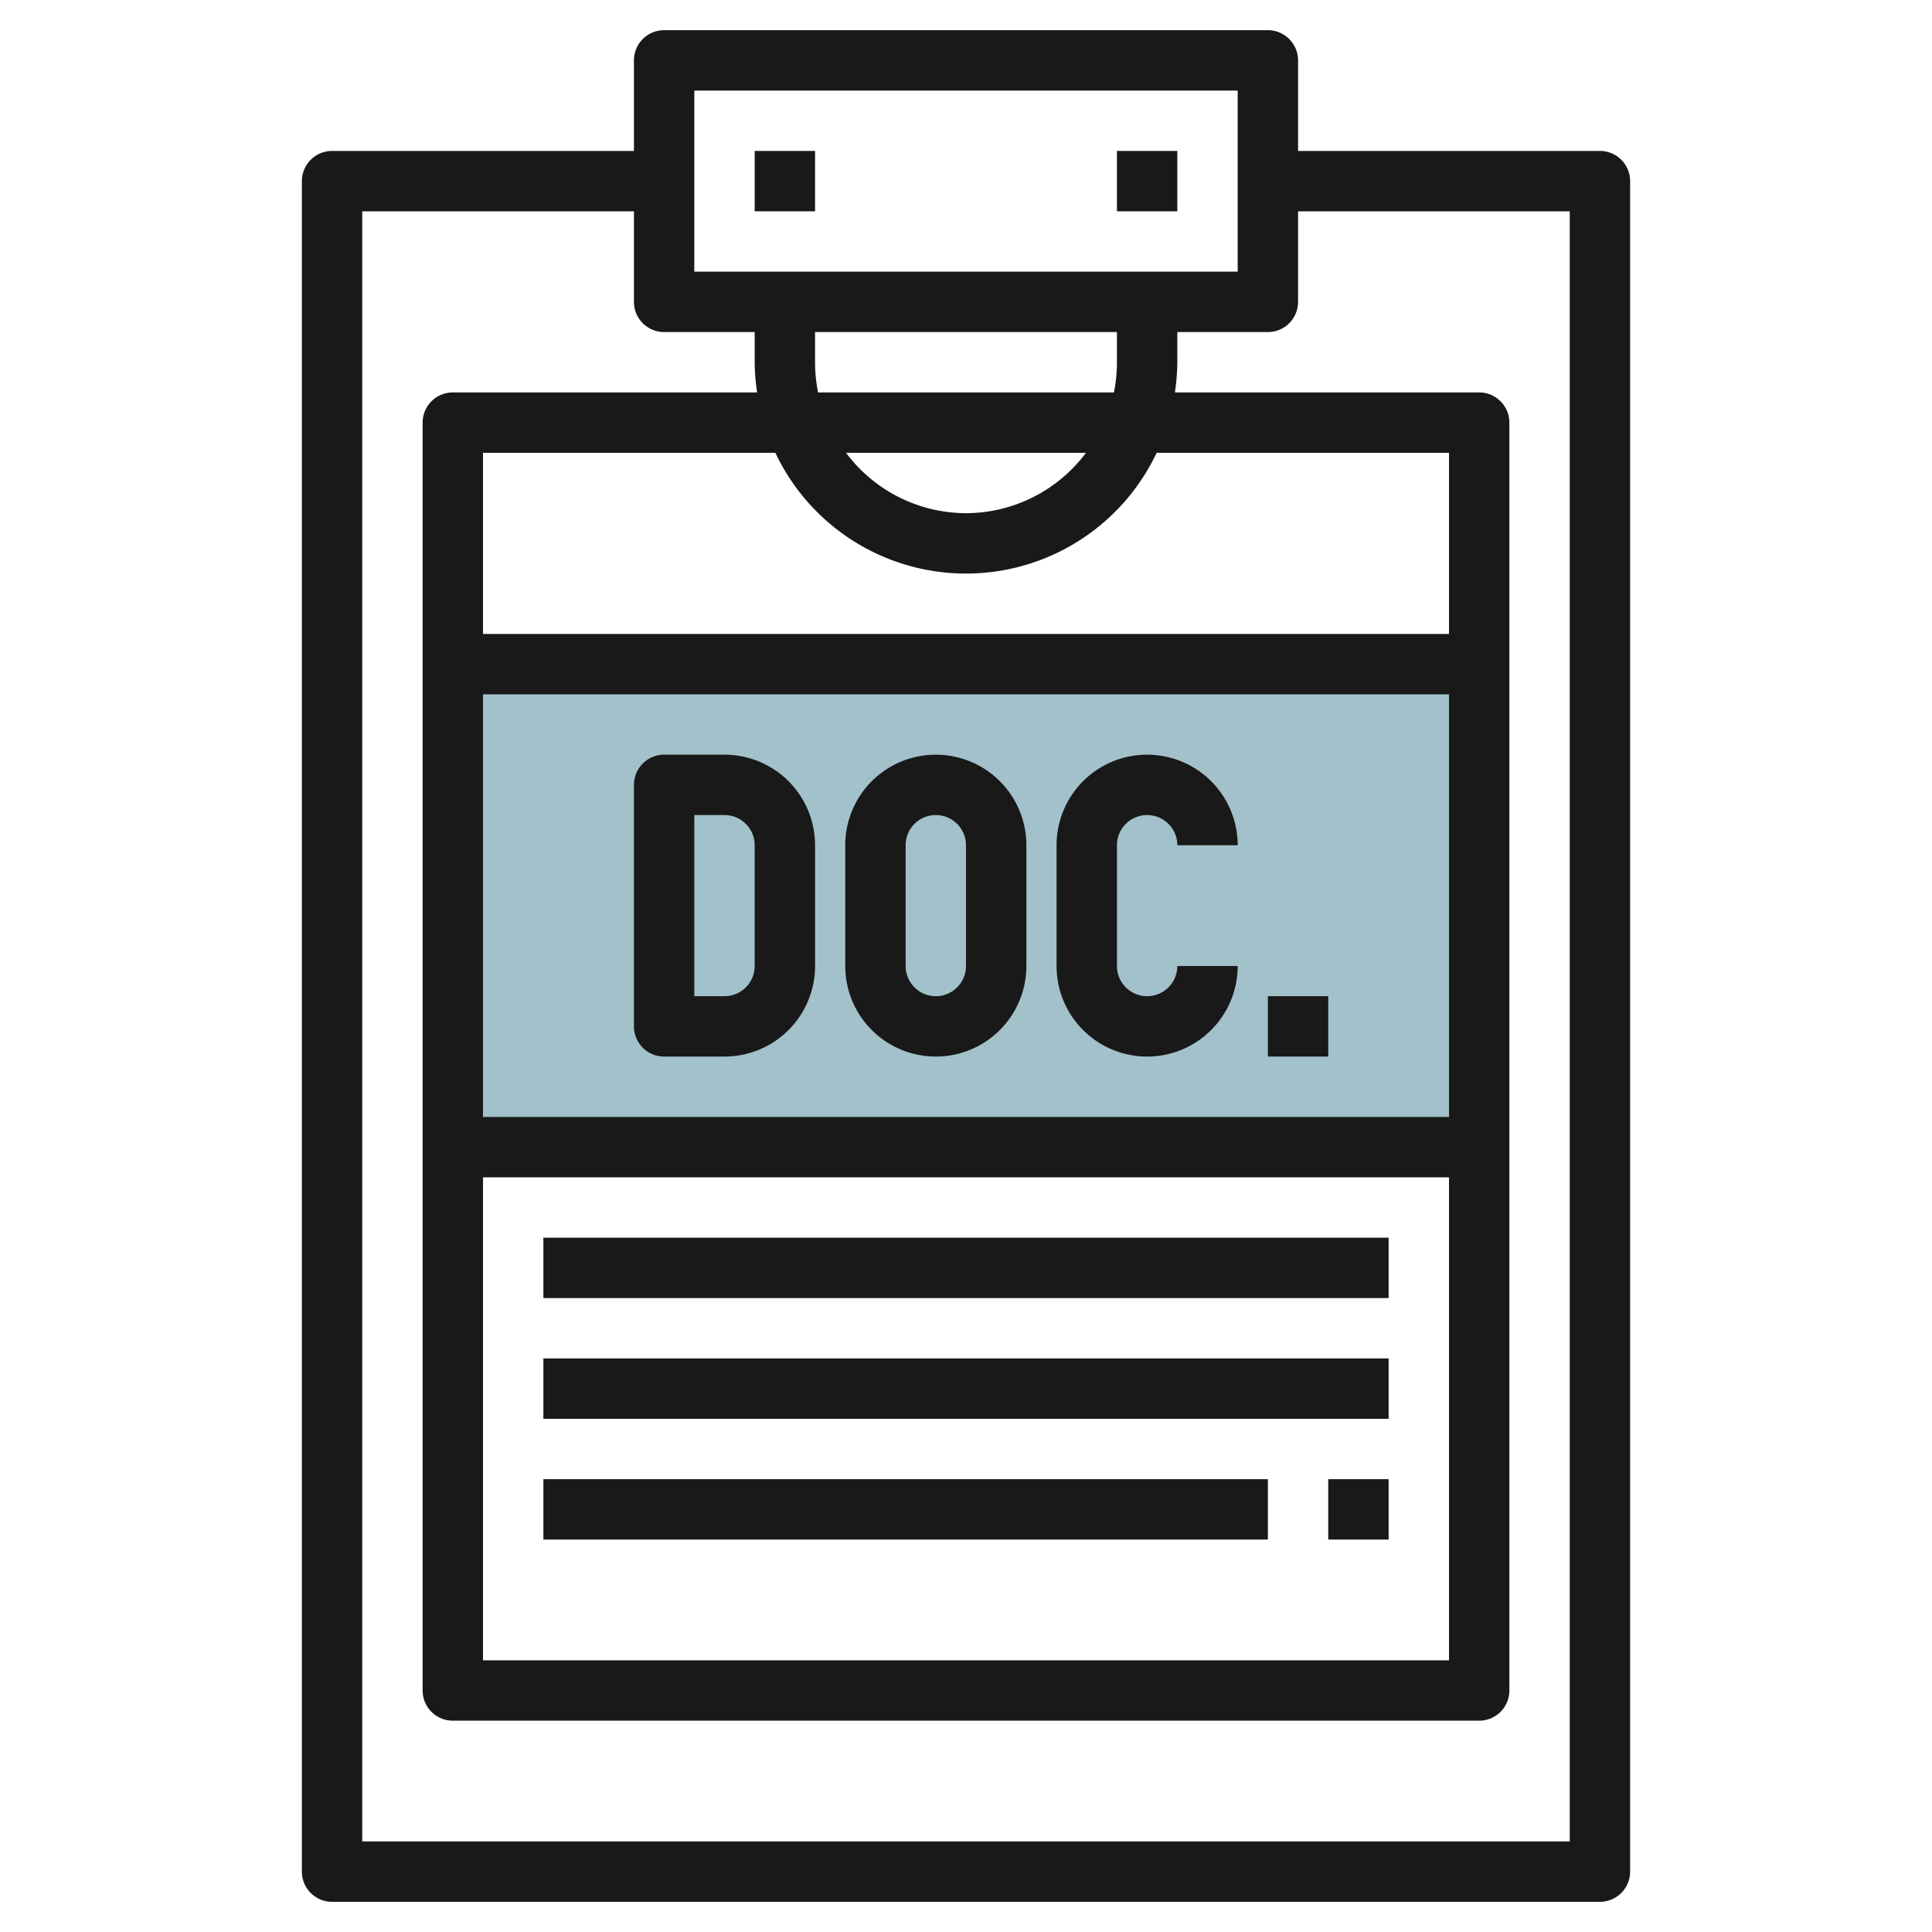 <svg height="512" viewBox="0 0 64 64" width="512" xmlns="http://www.w3.org/2000/svg"><g id="Layer_27" data-name="Layer 27"><path d="m15 22h34v16h-34z" fill="#a3c1ca"/><g fill="#191919"><path d="m53 5h-10v-3a1 1 0 0 0 -1-1h-20a1 1 0 0 0 -1 1v3h-10a1 1 0 0 0 -1 1v56a1 1 0 0 0 1 1h42a1 1 0 0 0 1-1v-56a1 1 0 0 0 -1-1zm-30-2h18v6h-18zm13.9 10h-9.8a5 5 0 0 1 -.1-1v-1h10v1a5 5 0 0 1 -.1 1zm-20.9 26h32v16h-32zm32-2h-32v-14h32zm0-16h-32v-6h9.685a6.985 6.985 0 0 0 12.63 0h9.685zm-16-4a4.977 4.977 0 0 1 -3.974-2h7.948a4.977 4.977 0 0 1 -3.974 2zm20 44h-40v-54h9v3a1 1 0 0 0 1 1h3v1a7.026 7.026 0 0 0 .08 1h-10.08a1 1 0 0 0 -1 1v42a1 1 0 0 0 1 1h34a1 1 0 0 0 1-1v-42a1 1 0 0 0 -1-1h-10.08a7.026 7.026 0 0 0 .08-1v-1h3a1 1 0 0 0 1-1v-3h9z"/><path d="m25 5h2v2h-2z"/><path d="m37 5h2v2h-2z"/><path d="m22 35h2a3 3 0 0 0 3-3v-4a3 3 0 0 0 -3-3h-2a1 1 0 0 0 -1 1v8a1 1 0 0 0 1 1zm1-8h1a1 1 0 0 1 1 1v4a1 1 0 0 1 -1 1h-1z"/><path d="m38 35a3 3 0 0 0 3-3h-2a1 1 0 1 1 -2 0v-4a1 1 0 0 1 2 0h2a3 3 0 0 0 -6 0v4a3 3 0 0 0 3 3z"/><path d="m42 33h2v2h-2z"/><path d="m18 45h28v2h-28z"/><path d="m18 41h28v2h-28z"/><path d="m18 49h24v2h-24z"/><path d="m44 49h2v2h-2z"/><path d="m31 35a3 3 0 0 0 3-3v-4a3 3 0 0 0 -6 0v4a3 3 0 0 0 3 3zm-1-7a1 1 0 0 1 2 0v4a1 1 0 0 1 -2 0z"/></g></g></svg>